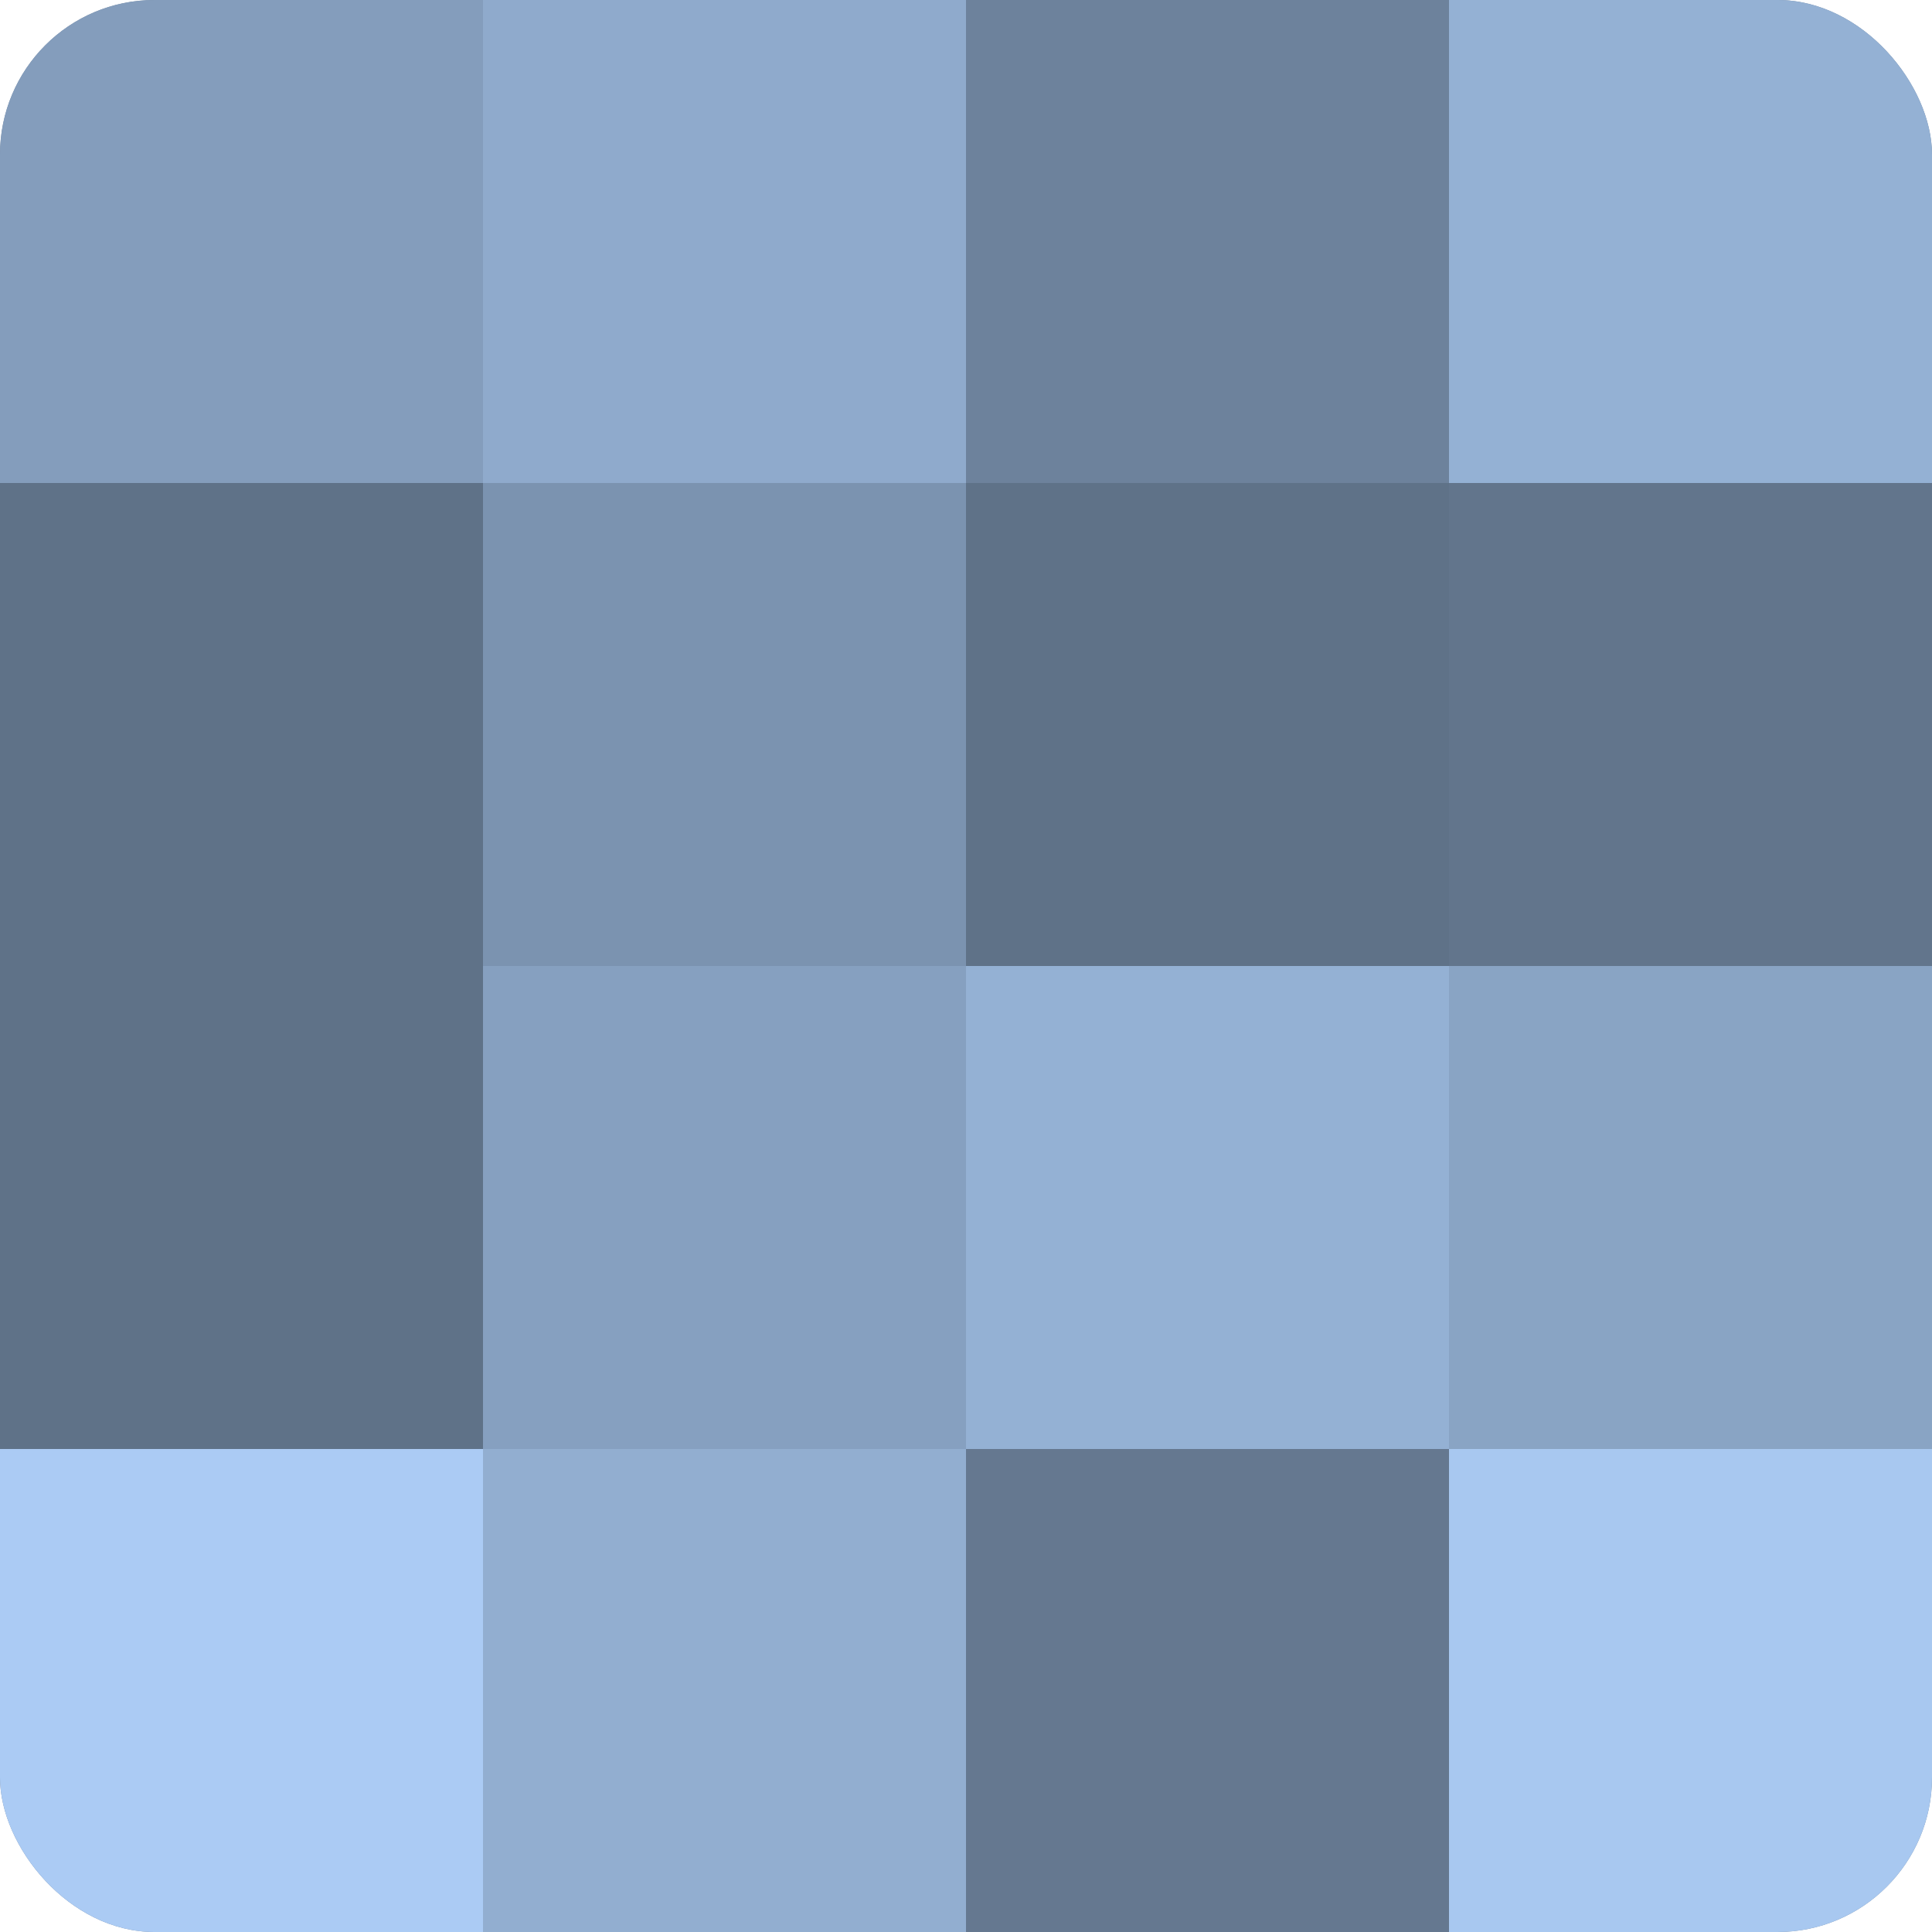 <?xml version="1.0" encoding="UTF-8"?>
<svg xmlns="http://www.w3.org/2000/svg" width="60" height="60" viewBox="0 0 100 100" preserveAspectRatio="xMidYMid meet"><defs><clipPath id="c" width="100" height="100"><rect width="100" height="100" rx="8" ry="8"/></clipPath></defs><g clip-path="url(#c)"><rect width="100" height="100" fill="#7086a0"/><rect width="25" height="25" fill="#849dbc"/><rect y="25" width="25" height="25" fill="#5f7288"/><rect y="50" width="25" height="25" fill="#5f7288"/><rect y="75" width="25" height="25" fill="#abcbf4"/><rect x="25" width="25" height="25" fill="#8faacc"/><rect x="25" y="25" width="25" height="25" fill="#7b93b0"/><rect x="25" y="50" width="25" height="25" fill="#86a0c0"/><rect x="25" y="75" width="25" height="25" fill="#92aed0"/><rect x="50" width="25" height="25" fill="#6d829c"/><rect x="50" y="25" width="25" height="25" fill="#5f7288"/><rect x="50" y="50" width="25" height="25" fill="#94b1d4"/><rect x="50" y="75" width="25" height="25" fill="#657890"/><rect x="75" width="25" height="25" fill="#94b1d4"/><rect x="75" y="25" width="25" height="25" fill="#62758c"/><rect x="75" y="50" width="25" height="25" fill="#89a4c4"/><rect x="75" y="75" width="25" height="25" fill="#a8c8f0"/></g></svg>
